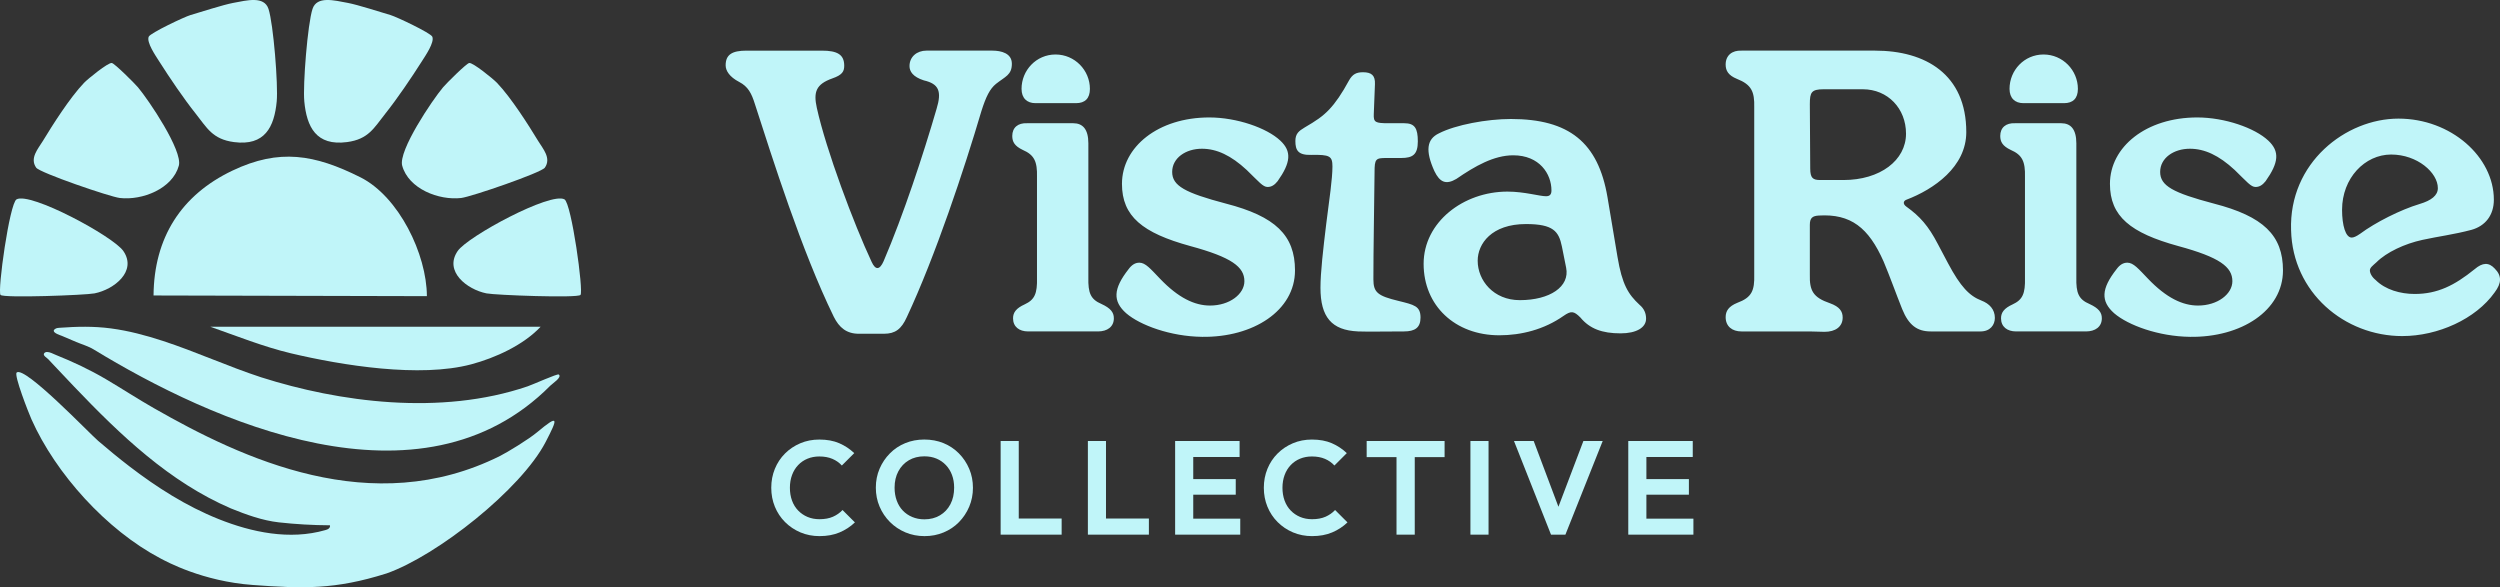 <svg xmlns="http://www.w3.org/2000/svg" id="Layer_1" data-name="Layer 1" viewBox="0 0 1920 450.99"><rect x="0" y="0" width="1920" height="450.99" fill="#333333" stroke="none"/><defs><style>      .cls-1 {        fill: #c0f5f9;      }    </style></defs><g><path class="cls-1" d="M412.46,331.99c-6.63,5.54-23.06,15.51-28.51,18.23-98.52,49.07-197.84,2.06-265.91-36.83-12.4-7.08-24.35-14.9-36.66-22.15-12.48-7.35-25.19-13.32-38.62-18.71-2.05-.82-4.38-2.2-6.63-2.21-.94,0-1.95.41-2.36,1.25-.79,1.62,2.3,3.27,3.26,4.29,2.22,2.36,4.44,4.72,6.66,7.08,4.44,4.72,8.9,9.44,13.37,14.13,8.93,9.35,17.98,18.61,27.31,27.58,18.34,17.65,37.83,34.29,59.39,47.97,10.7,6.79,21.9,12.82,33.55,17.84,11.61,4.73,24.29,9.31,36.8,10.71,13.02,1.46,26.11,2.18,39.24,2.26.35.83-.12,1.86-.86,2.49-.74.63-1.7.93-2.63,1.2-27.37,7.88-56.6,1.68-81.98-8.47-24.78-9.9-47.5-24.37-68.65-40.61-8.15-6.26-16.09-12.8-23.89-19.49-6.96-5.98-56.19-57.56-62.51-52.47-2.33,1.88,9.22,31.2,11.29,35.85,18.73,42.06,57.85,85.21,98.93,106.83,4.88,2.57,32.41,17.68,71.19,20.51,38.46,2.81,63.06,3.63,102.65-8.88,38.86-13.65,103.28-64.57,122.15-100.92,9.55-18.41,10.45-21.72-6.59-7.47Z"></path><path class="cls-1" d="M117.92,226.93l209.93.52c-.12-32.13-21.48-76.52-51.19-91.36-35.06-17.51-62.13-22.18-98.06-5.1-39.64,18.84-60.33,51.77-60.68,95.94Z"></path><path class="cls-1" d="M41.28,254.04c-.05,1.87,4.99,3.41,6.29,3.93,3.69,1.49,7.33,3.12,10.99,4.68,4.26,1.81,9.3,3.23,13.26,5.65,90.48,55.19,251.23,128.18,350.86,27.86,1.74-1.75,9.17-6.39,6.46-8.55-1.01-.8-19.59,7.62-23.93,9.1-66.86,22.82-145.09,12.03-204.62-6.94-25.61-8.36-50.12-19.67-75.74-28.02-12.9-4.21-26.09-7.73-39.58-9.52-13.47-1.78-26.06-1.46-39.59-.49-1,.07-2.03.15-2.9.63-1.05.58-1.49,1.14-1.5,1.67Z"></path><path class="cls-1" d="M223.09,271.26c39.82,9.45,99.46,19.02,138.79,8.55,18.57-4.94,40.17-14.84,53.31-28.87h-253.66c19.7,6.93,41.31,15.51,61.57,20.31Z"></path><path class="cls-1" d="M150.45,87.5c8.51,10.65,12.71,19.44,29.24,21.62,23.72,3.13,30.96-11.62,32.83-31.25,1.2-12.56-2.55-59.59-6.31-71-3.35-10.17-16.64-6.59-27.11-4.64-7.7,1.43-25.32,7.15-32.88,9.36-4.46,1.3-30.79,13.75-32,16.58-1.85,4.3,5.23,14.53,7.98,18.87,8.04,12.66,18.96,28.81,28.27,40.46Z"></path><path class="cls-1" d="M91.96,152.05c17.29,2.02,40.52-7.07,45.38-24.8,3.15-11.46-23.19-50.5-31.4-60.22-2.67-3.15-18.02-18.44-20.11-18.66-2.94-.31-18.28,12.12-21.25,15.22-11.04,11.53-24.38,32.7-31.71,44.75-3.59,5.91-10.22,13.13-5.08,20.44,2.73,3.88,56.58,22.37,64.17,23.26Z"></path><path class="cls-1" d="M72.66,225.3c14.79-2.95,32.77-16.86,22.09-32.49-7.71-11.28-71.49-45.62-82.04-39.7-5.38,3.02-14.78,70.51-12.31,73.39,2.19,2.55,65.36.18,72.26-1.19Z"></path><path class="cls-1" d="M295.77,87.5c-8.51,10.65-12.71,19.44-29.24,21.62-23.72,3.13-30.96-11.62-32.83-31.25-1.2-12.56,2.55-59.59,6.31-71,3.35-10.17,16.64-6.59,27.11-4.64,7.7,1.43,25.32,7.15,32.88,9.36,4.46,1.3,30.79,13.75,32,16.58,1.85,4.3-5.23,14.53-7.98,18.87-8.04,12.66-18.96,28.81-28.27,40.46Z"></path><path class="cls-1" d="M354.27,152.05c-17.29,2.02-40.52-7.07-45.38-24.8-3.15-11.46,23.19-50.5,31.4-60.22,2.67-3.15,18.02-18.44,20.11-18.66,2.94-.31,18.28,12.12,21.25,15.22,11.04,11.53,24.38,32.7,31.71,44.75,3.59,5.91,10.22,13.13,5.08,20.44-2.73,3.88-56.58,22.37-64.17,23.26Z"></path><path class="cls-1" d="M373.56,225.3c-14.79-2.95-32.77-16.86-22.09-32.49,7.71-11.28,71.49-45.62,82.04-39.7,5.38,3.02,14.78,70.51,12.31,73.39-2.19,2.55-65.36.18-72.26-1.19Z"></path></g><g><path class="cls-1" d="M1798.71,161.1c0-24.32,17.5-42.42,37.67-42.42s35.89,13.94,35.89,25.81c0,5.64-5.04,9.49-13.94,12.16-14.83,4.45-34.11,14.24-45.68,22.84-2.97,2.08-5.04,2.97-6.53,2.97-4.75,0-7.41-9.49-7.41-21.36ZM1844.99,258.1c27.29,0,56.36-13.05,70.9-33.52,5.34-7.12,5.64-12.76,0-18.39-4.45-4.75-9.2-4.75-15.43.59-15.43,12.46-28.48,18.98-45.98,18.98-10.98,0-22.54-3.26-29.96-10.68-2.97-2.37-4.45-5.34-4.45-7.42s2.08-3.56,5.04-6.23c7.71-7.71,21.66-14.24,35.3-17.2,12.16-2.67,24.32-4.15,37.67-7.71,10.68-2.97,17.2-11.27,17.2-23.14,0-32.93-32.93-62.29-73.27-62.29s-84.24,33.82-82.46,85.73c1.19,47.76,40.94,81.28,85.43,81.28ZM1681.84,258.69c39.45.59,71.49-20.17,71.49-51.02,0-26.99-15.13-41.53-53.1-51.32-31.44-8.31-41.23-13.65-41.23-24.32s10.38-17.8,22.84-17.8c11.27,0,22.25,5.04,34.41,16.32,9.49,9.2,12.46,13.05,16.02,13.05,2.96,0,5.34-1.48,7.71-4.45,10.09-14.24,10.98-22.84,2.08-31.15-10.38-9.79-33.52-17.8-54.58-17.8-39.16,0-67.04,22.54-67.04,51.02,0,24.92,15.72,37.67,52.5,47.76,31.74,8.6,41.53,16.02,41.53,26.99,0,9.79-11.27,18.69-26.4,18.69-11.87,0-24.32-5.93-38.27-20.47-7.42-7.71-11.27-12.46-16.02-12.46-3.26,0-5.93,1.78-8.3,5.04-11.87,15.13-12.16,24.62-1.78,33.82,10.68,9.2,34.11,17.8,58.14,18.09ZM1536.19,104.44c0,4.45,1.78,7.71,8.01,10.68,8.9,3.86,11.27,8.9,10.98,20.76v77.42c.3,12.16-1.78,16.91-9.49,20.47-6.53,2.97-8.9,6.23-8.9,10.68,0,6.53,4.75,10.09,11.57,10.09h53.69c7.12,0,12.16-3.56,12.16-10.09,0-4.45-2.37-7.71-9.49-10.98-8.31-3.56-10.38-8.31-10.09-20.47v-102.93c0-10.98-4.45-15.43-11.57-15.43h-35.6c-6.82-.3-11.27,3.26-11.27,9.79ZM1553.99,79.23h31.15c6.82,0,10.68-3.56,10.68-10.98,0-14.24-11.57-26.4-26.4-26.4s-26.1,12.16-26.1,26.4c0,7.12,4.15,10.98,10.68,10.98ZM1389.96,79.82c0-8.9,1.19-11.27,10.68-11.27h29.96c19.28,0,33.22,14.83,33.22,34.11,0,20.47-19.88,35.6-48.06,35.6h-17.8c-5.64,0-7.71-1.48-7.71-8.9l-.3-49.54ZM1337.45,254.54h52.21l11.57.3c8.31,0,13.94-3.86,13.94-10.98,0-4.75-2.37-8.31-9.79-10.98-13.05-4.45-15.72-9.79-15.43-21.95v-38.27c0-5.34,2.08-6.82,6.82-7.12,24.62-1.48,38.27,9.2,49.84,35.3,4.75,11.27,9.49,24.62,14.24,36.49,5.04,12.46,11.57,17.21,21.95,17.21h38.27c7.42,0,10.98-5.04,10.98-10.38,0-6.53-4.15-10.98-10.38-13.35-9.2-3.56-16.02-10.68-25.51-28.48l-8.01-15.13c-7.12-13.64-13.64-21.06-24.03-28.48-2.97-2.08-2.37-4.45,0-5.34,21.06-8.01,45.98-25.21,45.98-51.91,0-44.5-31.44-62.59-70.01-62.59h-102.64c-7.12-.3-12.16,3.56-12.16,10.68,0,4.75,2.08,8.31,8.6,10.98,11.27,4.45,13.65,9.79,13.35,21.95v128.44c.3,12.16-1.78,17.5-13.05,21.65-6.53,2.67-8.9,6.23-8.9,10.98,0,7.12,5.04,10.98,12.16,10.98ZM1134.86,200.25c0-13.05,10.68-28.18,37.08-28.18,21.06,0,25.21,5.64,27.59,17.21l3.26,16.31c2.97,14.54-12.46,24.92-35.6,24.92-20.17,0-32.33-15.13-32.33-30.26ZM1151.47,257.5c16.91,0,34.41-4.45,49.24-14.83,5.93-4.15,8.01-3.86,13.05,1.19,7.12,8.6,16.61,12.16,30.85,12.16,12.16,0,19.58-4.45,19.58-11.27,0-4.15-1.48-7.71-5.04-10.68-8.6-8.01-13.35-15.43-16.91-36.78l-7.71-45.98c-7.12-41.83-29.37-59.92-74.16-59.92-18.39,0-42.42,4.45-55.18,10.98-9.49,4.45-10.68,13.35-3.56,29.07,4.15,8.6,8.9,10.68,16.91,5.93,14.24-9.79,28.77-18.1,43.61-18.1,20.17,0,29.37,14.24,29.37,26.99,0,2.97-1.19,4.45-4.15,4.45-5.04,0-16.61-3.56-29.66-3.56-33.82,0-64.37,23.43-64.37,55.47s24.03,54.88,58.14,54.88ZM1042.9,254.54c7.71.3,21.36,0,35.3,0,8.6,0,12.76-2.97,12.76-10.68,0-8.9-5.04-9.79-16.91-12.76-16.02-3.86-19.28-6.53-19.28-16.61,0-24.03.59-52.21.89-82.17,0-10.38.89-10.98,9.2-10.98h11.27c8.9,0,12.76-2.67,12.76-12.76s-2.37-13.94-10.38-13.94h-11.87c-10.38,0-11.87-.59-11.57-7.12l.89-22.84c.3-6.82-2.67-9.2-9.2-9.2-5.04,0-8.01,1.48-10.68,6.23-5.64,10.38-10.38,17.21-15.13,22.25-5.34,5.64-10.38,8.9-18.98,13.94-4.45,2.67-7.12,4.75-7.12,10.38,0,7.12,2.08,10.97,12.16,10.68,14.24-.3,16.31.89,16.31,8.9,0,9.49-2.37,25.21-4.75,43.9-2.37,19.58-4.45,37.38-4.45,49.24,0,22.54,8.6,32.63,28.77,33.52ZM923.07,258.69c39.45.59,71.49-20.17,71.49-51.02,0-26.99-15.13-41.53-53.1-51.32-31.44-8.31-41.23-13.65-41.23-24.32s10.38-17.8,22.84-17.8c11.27,0,22.25,5.04,34.41,16.32,9.49,9.2,12.46,13.05,16.02,13.05,2.97,0,5.34-1.48,7.71-4.45,10.09-14.24,10.98-22.84,2.08-31.15-10.38-9.79-33.52-17.8-54.58-17.8-39.16,0-67.04,22.54-67.04,51.02,0,24.92,15.72,37.67,52.5,47.76,31.74,8.6,41.53,16.02,41.53,26.99,0,9.79-11.27,18.69-26.4,18.69-11.87,0-24.32-5.93-38.27-20.47-7.41-7.71-11.27-12.46-16.02-12.46-3.26,0-5.93,1.78-8.3,5.04-11.87,15.13-12.16,24.62-1.78,33.82,10.68,9.2,34.11,17.8,58.14,18.09ZM777.42,104.44c0,4.45,1.78,7.71,8.01,10.68,8.9,3.86,11.27,8.9,10.98,20.76v77.42c.3,12.16-1.78,16.91-9.49,20.47-6.53,2.97-8.9,6.23-8.9,10.68,0,6.53,4.75,10.09,11.57,10.09h53.69c7.12,0,12.16-3.56,12.16-10.09,0-4.45-2.37-7.71-9.49-10.98-8.31-3.56-10.38-8.31-10.09-20.47v-102.93c0-10.98-4.45-15.43-11.57-15.43h-35.6c-6.82-.3-11.27,3.26-11.27,9.79ZM795.22,79.23h31.15c6.82,0,10.68-3.56,10.68-10.98,0-14.24-11.57-26.4-26.4-26.4s-26.1,12.16-26.1,26.4c0,7.12,4.15,10.98,10.68,10.98ZM659.65,256.32h19.28c8.6,0,13.35-3.56,17.5-12.76,21.95-46.87,44.2-113.91,57.25-158.11,3.56-11.27,6.53-17.21,11.27-21.06,7.12-5.64,12.16-6.82,12.16-15.43,0-8.01-8.01-10.09-15.13-10.09h-50.43c-7.42,0-13.05,4.75-13.05,11.87,0,4.15,2.67,8.31,10.98,10.98,11.57,2.67,13.94,8.31,9.79,21.95-10.38,35.6-25.51,81.58-40.64,116.88-2.97,6.82-6.23,7.12-9.2.59-13.64-29.07-35-86.02-42.12-118.36-2.67-12.16-.59-18.09,11.86-22.54,7.71-2.67,9.2-5.34,9.2-9.79,0-8.6-5.34-11.57-17.21-11.57h-57.84c-10.98,0-16.02,2.97-16.02,11.27,0,4.15,2.96,8.9,10.38,12.76,6.82,3.56,9.49,8.6,12.16,17.21,13.35,41.23,35.6,112.13,60.51,163.15,4.15,8.31,9.79,13.05,19.28,13.05Z"></path><g><path class="cls-1" d="M629.47,411.74c-5.32,0-10.23-.96-14.73-2.86-4.5-1.91-8.44-4.55-11.82-7.93-3.38-3.38-5.98-7.31-7.83-11.82-1.84-4.5-2.76-9.34-2.76-14.53s.92-10.03,2.76-14.53c1.84-4.5,4.43-8.42,7.77-11.76,3.34-3.34,7.26-5.97,11.76-7.88,4.5-1.91,9.38-2.86,14.63-2.86,5.86,0,10.96.94,15.29,2.81,4.33,1.88,8.17,4.42,11.51,7.62l-9.51,9.51c-1.98-2.18-4.4-3.89-7.26-5.11s-6.21-1.84-10.03-1.84c-3.27,0-6.29.56-9.05,1.69s-5.17,2.76-7.21,4.91c-2.05,2.15-3.62,4.71-4.71,7.67-1.09,2.97-1.64,6.22-1.64,9.77s.55,6.91,1.64,9.87c1.09,2.97,2.66,5.51,4.71,7.62,2.05,2.11,4.45,3.75,7.21,4.91,2.76,1.16,5.81,1.74,9.16,1.74,4.02,0,7.47-.63,10.33-1.89,2.86-1.26,5.32-2.98,7.37-5.17l9.51,9.51c-3.41,3.27-7.35,5.85-11.82,7.72-4.47,1.88-9.56,2.81-15.29,2.81Z"></path><path class="cls-1" d="M710.08,411.74c-5.25,0-10.15-.96-14.68-2.86-4.54-1.91-8.51-4.57-11.92-7.98-3.41-3.41-6.07-7.37-7.98-11.87-1.91-4.5-2.86-9.34-2.86-14.53s.95-10.01,2.86-14.48c1.91-4.47,4.55-8.4,7.93-11.82,3.38-3.41,7.31-6.04,11.82-7.88,4.5-1.84,9.38-2.76,14.63-2.76s10.23.92,14.73,2.76,8.44,4.47,11.82,7.88c3.38,3.41,6.02,7.37,7.93,11.87,1.91,4.5,2.86,9.34,2.86,14.53s-.96,10.03-2.86,14.53c-1.91,4.5-4.54,8.46-7.88,11.87-3.34,3.41-7.28,6.05-11.82,7.93-4.54,1.88-9.4,2.81-14.58,2.81ZM709.87,398.85c4.57,0,8.58-1.02,12.02-3.07,3.44-2.05,6.12-4.89,8.03-8.54,1.91-3.65,2.86-7.89,2.86-12.74,0-3.55-.55-6.79-1.64-9.72-1.09-2.93-2.66-5.47-4.71-7.62-2.05-2.15-4.45-3.8-7.21-4.96-2.76-1.16-5.88-1.74-9.36-1.74-4.5,0-8.46,1.01-11.87,3.02-3.41,2.01-6.09,4.83-8.03,8.44-1.94,3.62-2.92,7.81-2.92,12.58,0,3.62.55,6.92,1.64,9.92,1.09,3,2.64,5.56,4.65,7.67,2.01,2.11,4.43,3.77,7.26,4.96,2.83,1.19,5.92,1.79,9.26,1.79Z"></path><path class="cls-1" d="M768.49,410.61v-71.92h13.91v71.92h-13.91ZM778.72,410.61v-12.38h36.62v12.38h-36.62Z"></path><path class="cls-1" d="M835.49,410.61v-71.92h13.91v71.92h-13.91ZM845.72,410.61v-12.38h36.62v12.38h-36.62Z"></path><path class="cls-1" d="M902.5,410.61v-71.92h13.91v71.92h-13.91ZM912.73,350.97v-12.28h39.28v12.28h-39.28ZM912.73,379.92v-11.97h36.32v11.97h-36.32ZM912.73,410.61v-12.28h39.79v12.28h-39.79Z"></path><path class="cls-1" d="M1007.76,411.74c-5.32,0-10.23-.96-14.73-2.86-4.5-1.91-8.44-4.55-11.82-7.93s-5.98-7.31-7.83-11.82c-1.84-4.5-2.76-9.34-2.76-14.53s.92-10.03,2.76-14.53c1.84-4.5,4.43-8.42,7.77-11.76s7.26-5.97,11.76-7.88c4.5-1.91,9.38-2.86,14.63-2.86,5.86,0,10.96.94,15.29,2.81,4.33,1.88,8.17,4.42,11.51,7.62l-9.51,9.51c-1.98-2.18-4.4-3.89-7.26-5.11s-6.21-1.84-10.03-1.84c-3.27,0-6.29.56-9.05,1.69s-5.17,2.76-7.21,4.91c-2.05,2.15-3.62,4.71-4.71,7.67-1.09,2.97-1.64,6.22-1.64,9.77s.55,6.91,1.64,9.87c1.09,2.97,2.66,5.51,4.71,7.62,2.05,2.11,4.45,3.75,7.21,4.91,2.76,1.16,5.81,1.74,9.16,1.74,4.02,0,7.47-.63,10.33-1.89,2.86-1.26,5.32-2.98,7.37-5.17l9.51,9.51c-3.41,3.27-7.35,5.85-11.82,7.72-4.47,1.88-9.56,2.81-15.29,2.81Z"></path><path class="cls-1" d="M1049.6,351.07v-12.38h59.84v12.38h-59.84ZM1072.52,410.61v-70.38h14.01v70.38h-14.01Z"></path><path class="cls-1" d="M1129.29,410.61v-71.92h13.91v71.92h-13.91Z"></path><path class="cls-1" d="M1191.18,410.61l-28.44-71.92h15.14l21.89,58.21h-5.83l22.1-58.21h14.83l-28.64,71.92h-11.05Z"></path><path class="cls-1" d="M1250.52,410.61v-71.92h13.91v71.92h-13.91ZM1260.75,350.97v-12.28h39.28v12.28h-39.28ZM1260.75,379.92v-11.97h36.32v11.97h-36.32ZM1260.75,410.61v-12.28h39.79v12.28h-39.79Z"></path></g></g></svg>